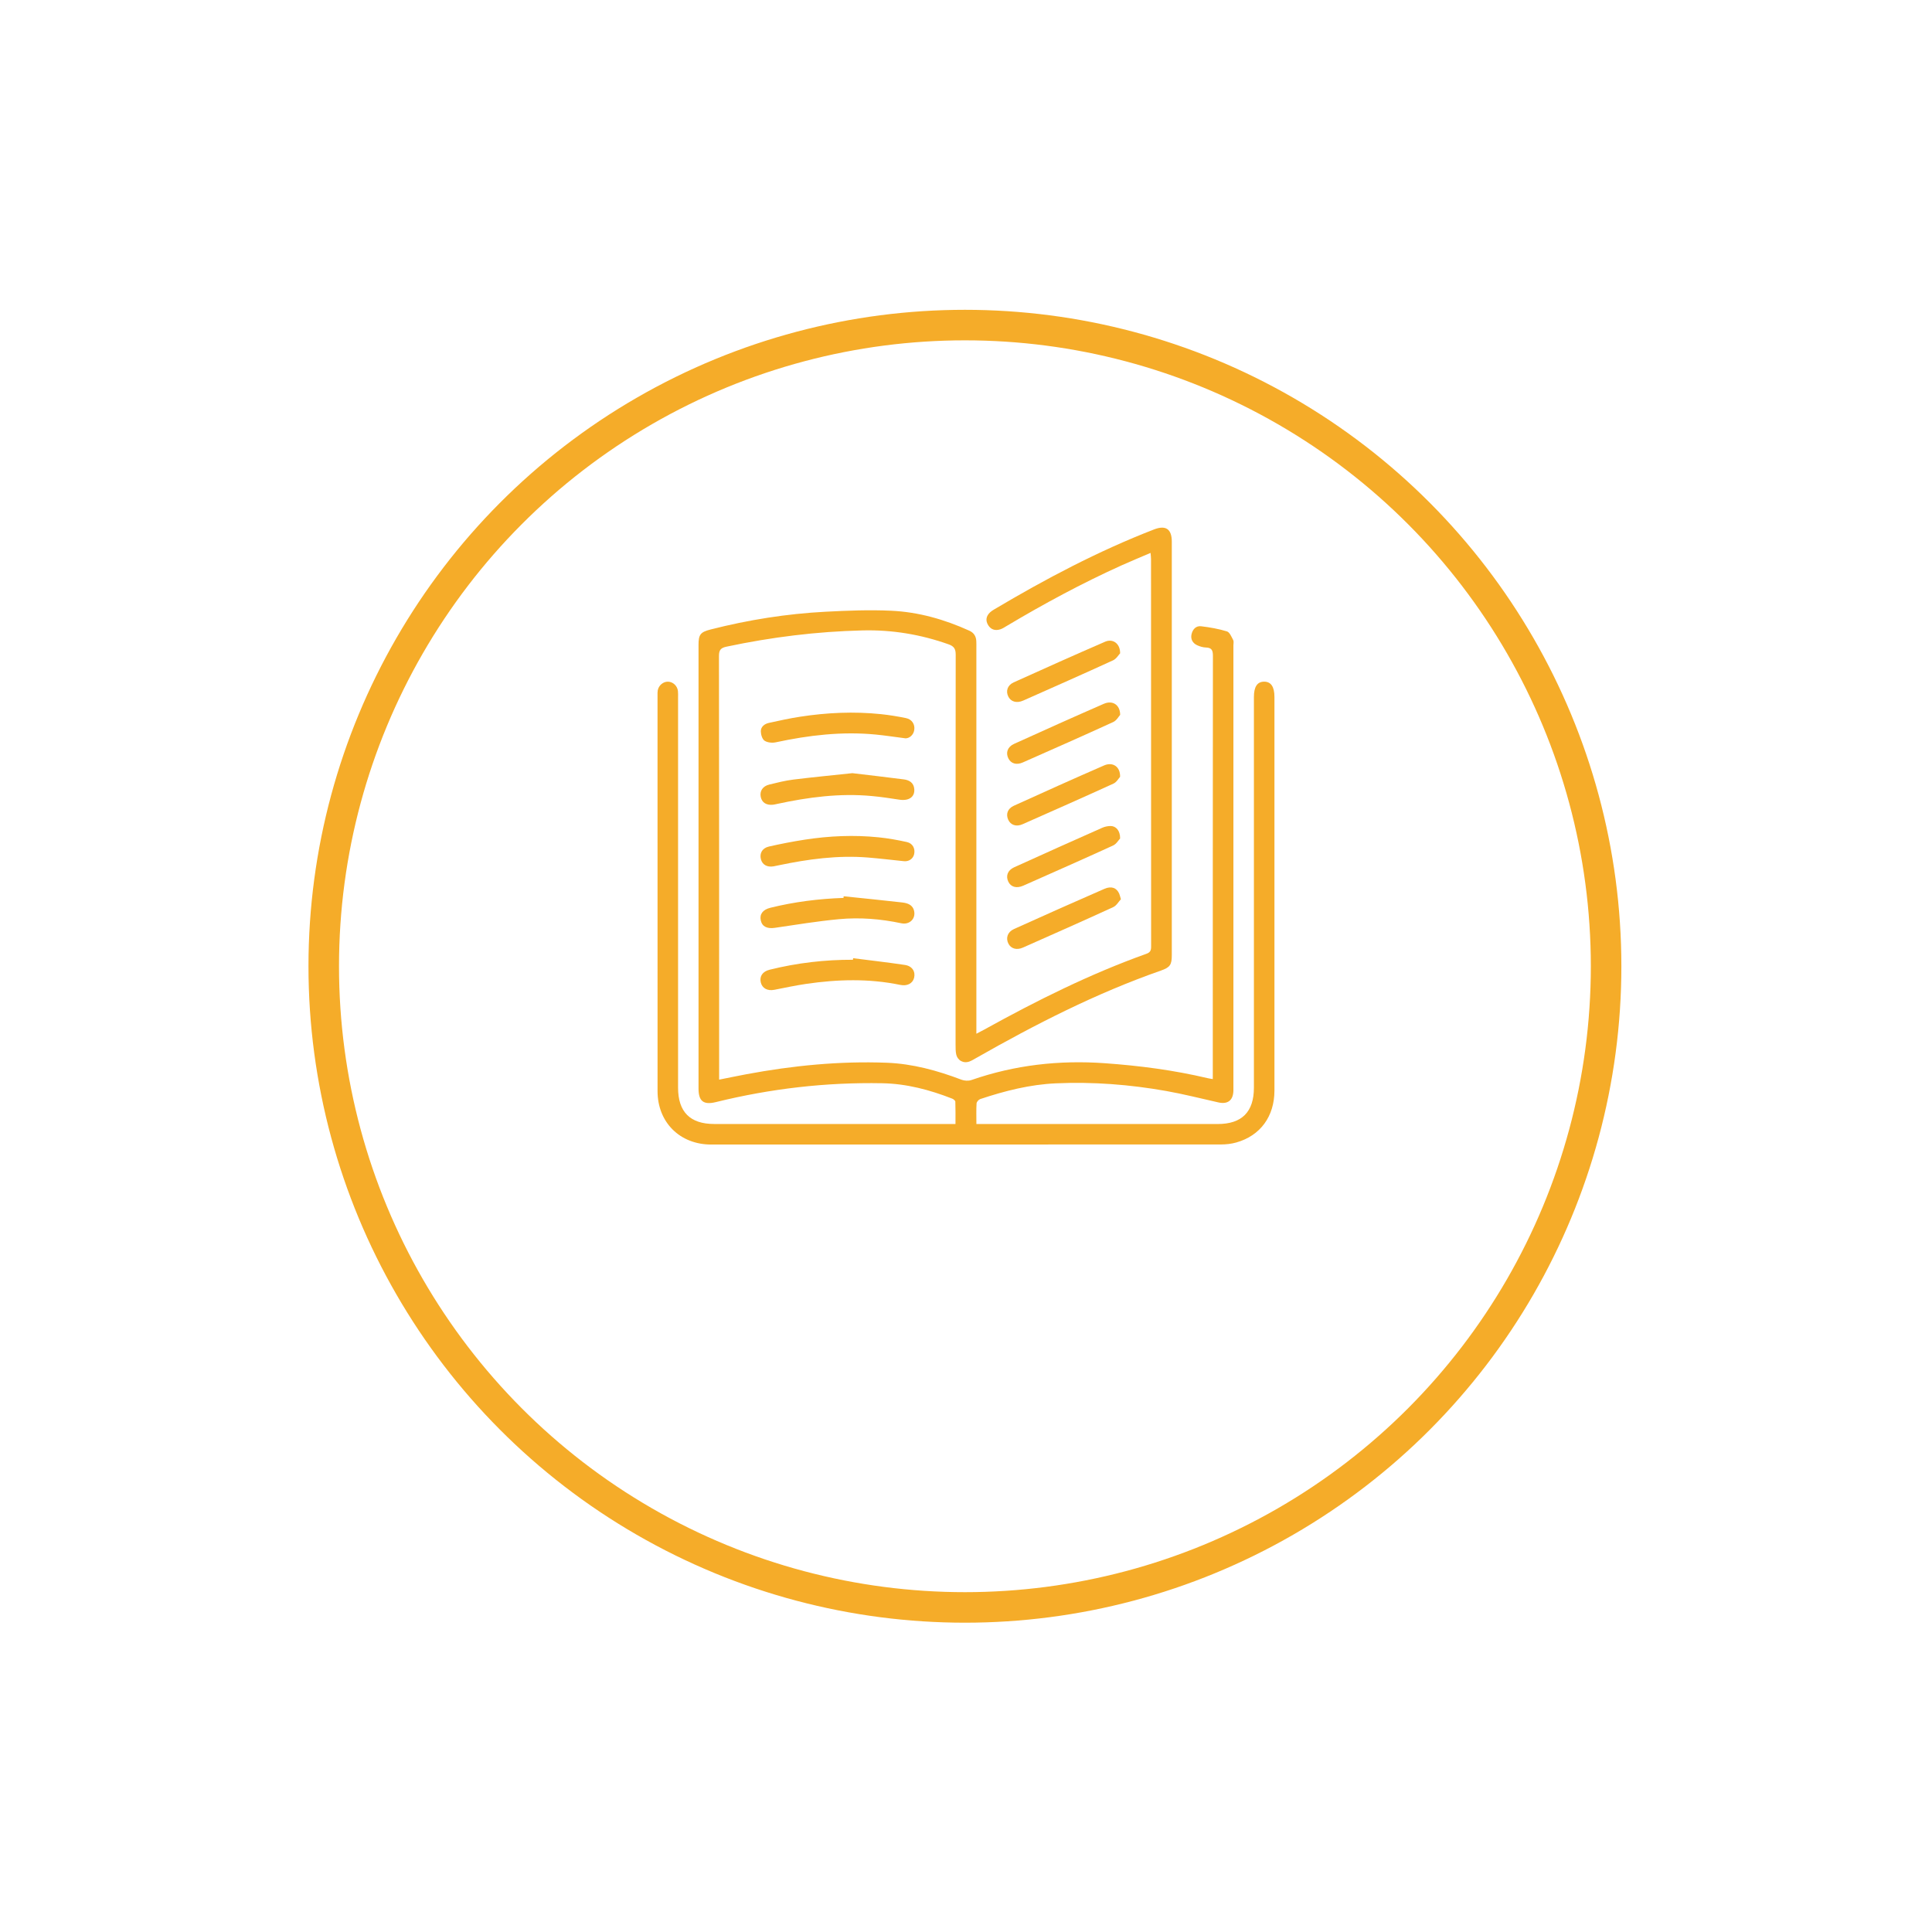<svg width="238" height="238" viewBox="0 0 238 238" fill="none" xmlns="http://www.w3.org/2000/svg">
<g filter="url(#filter0_d_11_52)">
<circle cx="118.867" cy="105.867" r="80.867" fill="white"/>
<circle cx="118.867" cy="105.867" r="78.986" stroke="#F5AC29" stroke-width="3.761"/>
</g>
<g clip-path="url(#clip0_11_52)">
<path d="M120.284 138.466H121.214C130.813 138.466 140.411 138.466 150.009 138.466C152.984 138.466 154.467 136.976 154.467 133.989C154.467 117.951 154.467 101.913 154.467 85.875C154.467 84.602 154.878 83.98 155.719 83.974C156.566 83.965 156.997 84.599 156.997 85.854C156.997 102.014 156.997 118.177 156.997 134.337C156.997 137.526 155.258 139.908 152.295 140.741C151.685 140.914 151.028 140.985 150.392 140.985C129.466 140.997 108.537 140.997 87.611 140.994C83.755 140.994 81.006 138.261 81.003 134.418C80.997 118.159 81 101.898 81 85.637C81 85.44 80.991 85.238 81.027 85.045C81.14 84.432 81.69 83.971 82.275 83.974C82.894 83.98 83.443 84.483 83.515 85.131C83.544 85.402 83.53 85.675 83.53 85.946C83.53 101.96 83.53 117.972 83.53 133.986C83.53 136.976 85.013 138.463 87.985 138.463C97.583 138.463 107.181 138.463 116.78 138.463H117.704C117.704 137.517 117.719 136.616 117.686 135.714C117.68 135.584 117.466 135.405 117.309 135.343C114.532 134.254 111.664 133.495 108.677 133.442C101.751 133.314 94.92 134.105 88.19 135.765C86.671 136.14 86.05 135.664 86.05 134.096C86.05 115.881 86.05 97.665 86.05 79.45C86.05 78.165 86.282 77.867 87.534 77.546C92.188 76.356 96.918 75.607 101.712 75.357C104.399 75.217 107.101 75.11 109.785 75.235C113.138 75.39 116.349 76.303 119.413 77.695C119.972 77.951 120.237 78.379 120.269 78.971C120.284 79.242 120.278 79.515 120.278 79.786C120.278 95.28 120.278 110.774 120.278 126.265V127.344C120.674 127.139 120.974 126.987 121.268 126.824C127.709 123.257 134.284 119.977 141.231 117.493C141.695 117.326 141.805 117.077 141.805 116.621C141.796 100.708 141.796 84.792 141.793 68.879C141.793 68.665 141.763 68.45 141.736 68.111C140.485 68.647 139.311 69.132 138.152 69.652C133.286 71.85 128.595 74.381 124.012 77.112C123.759 77.264 123.506 77.436 123.227 77.525C122.623 77.719 122.085 77.579 121.738 77.023C121.375 76.44 121.476 75.886 121.978 75.422C122.121 75.289 122.291 75.181 122.46 75.08C128.794 71.318 135.292 67.882 142.173 65.217C143.603 64.664 144.352 65.167 144.352 66.722C144.352 83.7 144.352 100.678 144.352 117.657C144.352 118.849 144.144 119.168 143.006 119.566C135.028 122.356 127.543 126.184 120.219 130.354C119.963 130.5 119.707 130.658 119.431 130.762C118.688 131.039 117.954 130.643 117.79 129.864C117.716 129.504 117.716 129.126 117.716 128.757C117.713 112.719 117.707 96.681 117.731 80.643C117.731 79.935 117.52 79.611 116.86 79.376C113.424 78.156 109.91 77.57 106.251 77.659C100.6 77.796 95.027 78.489 89.504 79.661C88.815 79.807 88.568 80.048 88.568 80.8C88.595 97.876 88.589 114.956 88.589 132.032V132.999C89.772 132.764 90.874 132.535 91.98 132.327C97.681 131.265 103.433 130.697 109.232 130.917C112.413 131.039 115.463 131.874 118.435 133.005C118.807 133.147 119.309 133.174 119.681 133.043C125.01 131.193 130.477 130.575 136.101 130.976C140.375 131.28 144.596 131.83 148.763 132.817C148.954 132.862 149.147 132.886 149.402 132.93C149.402 132.624 149.402 132.356 149.402 132.089C149.402 114.986 149.399 97.885 149.417 80.782C149.417 80.101 149.26 79.786 148.549 79.765C148.19 79.753 147.812 79.64 147.482 79.489C146.932 79.236 146.653 78.754 146.778 78.156C146.906 77.552 147.31 77.07 147.964 77.148C149.037 77.278 150.116 77.463 151.144 77.781C151.483 77.885 151.706 78.456 151.914 78.846C152.006 79.022 151.941 79.283 151.941 79.506C151.941 97.674 151.941 115.839 151.941 134.007C151.941 134.132 151.944 134.254 151.941 134.379C151.902 135.56 151.239 136.062 150.089 135.804C147.949 135.325 145.818 134.78 143.66 134.397C139.168 133.6 134.632 133.249 130.075 133.454C126.88 133.597 123.786 134.382 120.754 135.393C120.558 135.459 120.314 135.735 120.302 135.926C120.251 136.735 120.281 137.55 120.281 138.454L120.284 138.466Z" fill="#F5AC29"/>
<path d="M103.93 110.411C106.331 110.661 108.733 110.896 111.132 111.172C111.804 111.25 112.467 111.458 112.618 112.273C112.794 113.213 112.021 113.947 111.028 113.736C108.495 113.198 105.93 112.993 103.365 113.231C100.719 113.477 98.089 113.912 95.455 114.298C94.513 114.435 93.892 114.159 93.722 113.394C93.55 112.627 93.957 112.059 94.899 111.827C97.857 111.095 100.865 110.717 103.909 110.613C103.915 110.545 103.924 110.476 103.93 110.408V110.411Z" fill="#F5AC29"/>
<path d="M105.101 118.04C107.226 118.311 109.357 118.555 111.474 118.87C112.374 119.004 112.796 119.688 112.606 120.456C112.434 121.152 111.753 121.506 110.894 121.327C107.045 120.53 103.184 120.637 99.322 121.202C98.005 121.395 96.704 121.675 95.396 121.931C94.546 122.097 93.892 121.752 93.719 121.018C93.544 120.268 93.936 119.676 94.807 119.459C98.178 118.62 101.602 118.219 105.074 118.231C105.08 118.168 105.089 118.106 105.095 118.043L105.101 118.04Z" fill="#F5AC29"/>
<path d="M111.56 90.955C110.145 90.774 109.001 90.595 107.85 90.485C103.704 90.089 99.625 90.571 95.571 91.443C95.134 91.538 94.549 91.484 94.192 91.252C93.903 91.065 93.734 90.509 93.725 90.11C93.713 89.53 94.171 89.176 94.712 89.054C95.987 88.772 97.265 88.492 98.555 88.293C101.864 87.781 105.19 87.63 108.525 87.975C109.553 88.082 110.576 88.251 111.59 88.457C112.345 88.608 112.734 89.227 112.624 89.932C112.526 90.565 112.009 90.958 111.56 90.952V90.955Z" fill="#F5AC29"/>
<path d="M104.991 95.244C107.054 95.491 109.206 95.735 111.355 96.014C112.038 96.104 112.576 96.443 112.63 97.225C112.695 98.192 111.952 98.689 110.787 98.51C109.669 98.338 108.546 98.168 107.419 98.064C103.469 97.692 99.587 98.201 95.734 99.034C95.565 99.069 95.399 99.114 95.226 99.132C94.406 99.218 93.862 98.87 93.716 98.174C93.565 97.454 93.951 96.847 94.766 96.648C95.746 96.407 96.733 96.16 97.732 96.035C100.104 95.741 102.485 95.515 104.988 95.247L104.991 95.244Z" fill="#F5AC29"/>
<path d="M111.298 106.083C109.854 105.934 108.409 105.759 106.961 105.64C103.21 105.333 99.527 105.836 95.865 106.607C95.672 106.648 95.482 106.693 95.286 106.725C94.489 106.853 93.909 106.523 93.734 105.842C93.55 105.119 93.894 104.474 94.715 104.286C96.18 103.953 97.658 103.665 99.141 103.436C102.155 102.972 105.187 102.838 108.222 103.147C109.396 103.266 110.567 103.474 111.717 103.73C112.437 103.891 112.761 104.533 112.615 105.211C112.49 105.792 111.952 106.172 111.295 106.083H111.298Z" fill="#F5AC29"/>
<path d="M138.083 110.774C137.81 111.062 137.545 111.559 137.138 111.746C133.443 113.442 129.725 115.087 126.006 116.734C125.23 117.077 124.532 116.859 124.22 116.238C123.878 115.56 124.113 114.81 124.903 114.45C128.607 112.776 132.323 111.119 136.05 109.495C136.921 109.114 137.554 109.376 137.869 110.075C137.938 110.229 137.97 110.399 138.083 110.774Z" fill="#F5AC29"/>
<path d="M137.994 88.061C137.81 88.26 137.545 88.76 137.135 88.947C133.437 90.64 129.719 92.282 126 93.924C125.207 94.275 124.532 94.063 124.214 93.415C123.875 92.728 124.11 92.008 124.912 91.642C128.592 89.971 132.278 88.314 135.982 86.699C137.04 86.237 137.985 86.803 137.991 88.061H137.994Z" fill="#F5AC29"/>
<path d="M137.988 103.287C137.801 103.48 137.527 103.971 137.12 104.156C133.446 105.836 129.748 107.469 126.054 109.105C125.224 109.471 124.523 109.269 124.211 108.611C123.881 107.915 124.116 107.213 124.924 106.844C128.533 105.2 132.156 103.582 135.783 101.972C136.089 101.836 136.448 101.761 136.784 101.755C137.468 101.74 138 102.32 137.985 103.287H137.988Z" fill="#F5AC29"/>
<path d="M137.988 80.479C137.798 80.675 137.524 81.16 137.111 81.348C133.437 83.031 129.743 84.664 126.048 86.303C125.239 86.66 124.517 86.446 124.202 85.791C123.884 85.131 124.104 84.411 124.868 84.063C128.616 82.365 132.37 80.687 136.145 79.048C137.085 78.641 138.006 79.274 137.985 80.479H137.988Z" fill="#F5AC29"/>
<path d="M137.982 95.693C137.81 95.878 137.557 96.354 137.165 96.532C133.443 98.231 129.704 99.884 125.962 101.538C125.186 101.88 124.493 101.633 124.199 100.979C123.893 100.298 124.116 99.614 124.885 99.263C128.586 97.582 132.293 95.91 136.02 94.289C137.073 93.831 138.021 94.438 137.982 95.693Z" fill="#F5AC29"/>
</g>
<defs>
<filter id="filter0_d_11_52" x="0.388" y="0.552" width="236.959" height="236.959" filterUnits="userSpaceOnUse" color-interpolation-filters="sRGB">
<feFlood flood-opacity="0" result="BackgroundImageFix"/>
<feColorMatrix in="SourceAlpha" type="matrix" values="0 0 0 0 0 0 0 0 0 0 0 0 0 0 0 0 0 0 127 0" result="hardAlpha"/>
<feOffset dy="13.164"/>
<feGaussianBlur stdDeviation="18.806"/>
<feComposite in2="hardAlpha" operator="out"/>
<feColorMatrix type="matrix" values="0 0 0 0 0 0 0 0 0 0 0 0 0 0 0 0 0 0 0.1 0"/>
<feBlend mode="normal" in2="BackgroundImageFix" result="effect1_dropShadow_11_52"/>
<feBlend mode="normal" in="SourceGraphic" in2="effect1_dropShadow_11_52" result="shape"/>
</filter>
<clipPath id="clip0_11_52">
<rect width="76" height="76" fill="white" transform="translate(81 65)"/>
</clipPath>
</defs>
</svg>

